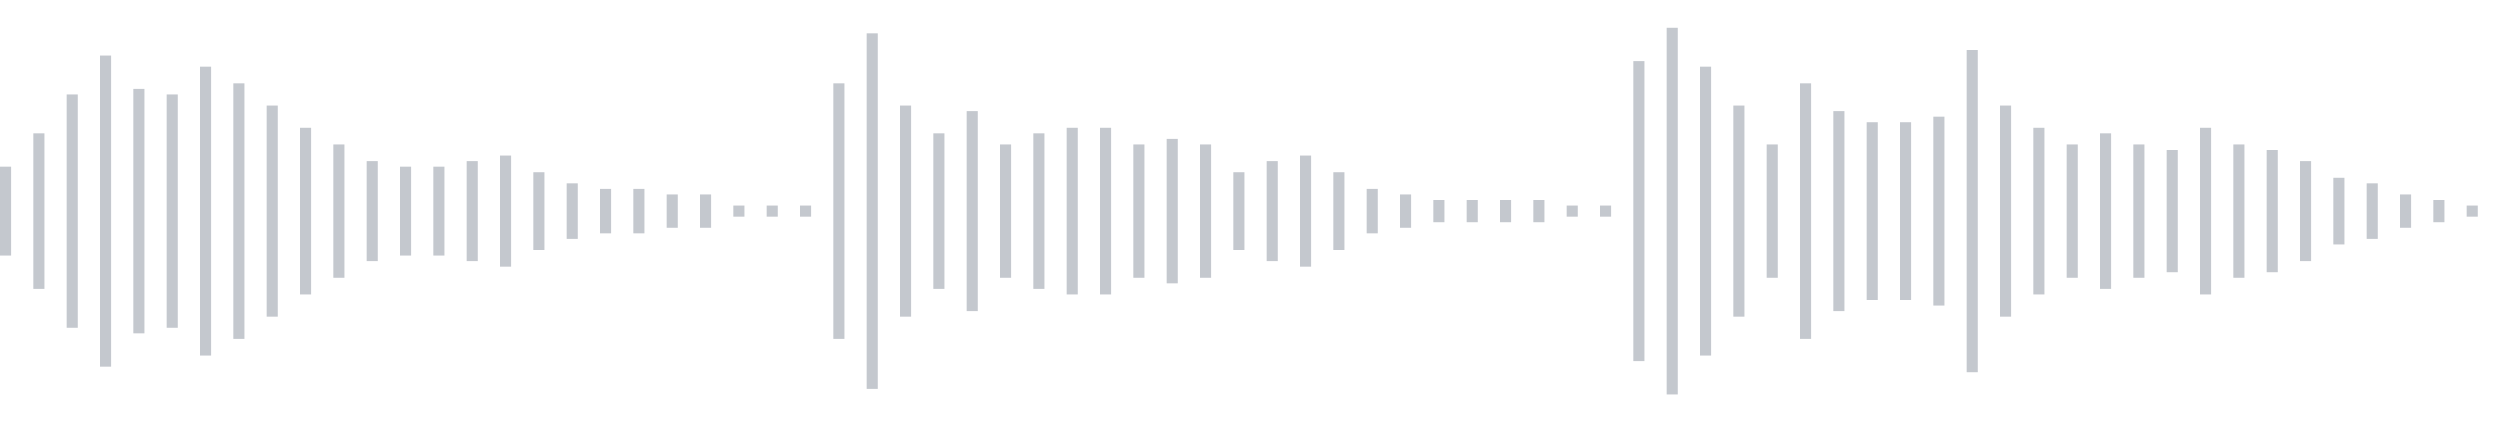 <svg xmlns="http://www.w3.org/2000/svg" xmlns:xlink="http://www.w3/org/1999/xlink" viewBox="0 0 225 38" preserveAspectRatio="none" width="100%" height="100%" fill="#C4C8CE"><g id="waveform-c62e220b-4507-45dd-90f1-6c6746b96475"><rect x="0" y="15.0" width="1" height="8"/><rect x="3" y="12.0" width="1" height="14"/><rect x="6" y="8.5" width="1" height="21"/><rect x="9" y="5.0" width="1" height="28"/><rect x="12" y="8.0" width="1" height="22"/><rect x="15" y="8.5" width="1" height="21"/><rect x="18" y="6.0" width="1" height="26"/><rect x="21" y="7.5" width="1" height="23"/><rect x="24" y="9.5" width="1" height="19"/><rect x="27" y="11.5" width="1" height="15"/><rect x="30" y="13.0" width="1" height="12"/><rect x="33" y="14.5" width="1" height="9"/><rect x="36" y="15.0" width="1" height="8"/><rect x="39" y="15.0" width="1" height="8"/><rect x="42" y="14.5" width="1" height="9"/><rect x="45" y="14.0" width="1" height="10"/><rect x="48" y="15.5" width="1" height="7"/><rect x="51" y="16.5" width="1" height="5"/><rect x="54" y="17.0" width="1" height="4"/><rect x="57" y="17.0" width="1" height="4"/><rect x="60" y="17.5" width="1" height="3"/><rect x="63" y="17.5" width="1" height="3"/><rect x="66" y="18.5" width="1" height="1"/><rect x="69" y="18.5" width="1" height="1"/><rect x="72" y="18.5" width="1" height="1"/><rect x="75" y="7.5" width="1" height="23"/><rect x="78" y="3.0" width="1" height="32"/><rect x="81" y="9.5" width="1" height="19"/><rect x="84" y="12.0" width="1" height="14"/><rect x="87" y="10.0" width="1" height="18"/><rect x="90" y="13.0" width="1" height="12"/><rect x="93" y="12.0" width="1" height="14"/><rect x="96" y="11.5" width="1" height="15"/><rect x="99" y="11.5" width="1" height="15"/><rect x="102" y="13.0" width="1" height="12"/><rect x="105" y="12.5" width="1" height="13"/><rect x="108" y="13.0" width="1" height="12"/><rect x="111" y="15.5" width="1" height="7"/><rect x="114" y="14.5" width="1" height="9"/><rect x="117" y="14.0" width="1" height="10"/><rect x="120" y="15.5" width="1" height="7"/><rect x="123" y="17.0" width="1" height="4"/><rect x="126" y="17.5" width="1" height="3"/><rect x="129" y="18.0" width="1" height="2"/><rect x="132" y="18.0" width="1" height="2"/><rect x="135" y="18.0" width="1" height="2"/><rect x="138" y="18.0" width="1" height="2"/><rect x="141" y="18.5" width="1" height="1"/><rect x="144" y="18.5" width="1" height="1"/><rect x="147" y="5.5" width="1" height="27"/><rect x="150" y="2.5" width="1" height="33"/><rect x="153" y="6.0" width="1" height="26"/><rect x="156" y="9.5" width="1" height="19"/><rect x="159" y="13.0" width="1" height="12"/><rect x="162" y="7.5" width="1" height="23"/><rect x="165" y="10.0" width="1" height="18"/><rect x="168" y="11.0" width="1" height="16"/><rect x="171" y="11.0" width="1" height="16"/><rect x="174" y="10.5" width="1" height="17"/><rect x="177" y="4.5" width="1" height="29"/><rect x="180" y="9.5" width="1" height="19"/><rect x="183" y="11.5" width="1" height="15"/><rect x="186" y="13.0" width="1" height="12"/><rect x="189" y="12.0" width="1" height="14"/><rect x="192" y="13.0" width="1" height="12"/><rect x="195" y="13.5" width="1" height="11"/><rect x="198" y="11.5" width="1" height="15"/><rect x="201" y="13.0" width="1" height="12"/><rect x="204" y="13.5" width="1" height="11"/><rect x="207" y="14.5" width="1" height="9"/><rect x="210" y="16.0" width="1" height="6"/><rect x="213" y="16.5" width="1" height="5"/><rect x="216" y="17.5" width="1" height="3"/><rect x="219" y="18.0" width="1" height="2"/><rect x="222" y="18.5" width="1" height="1"/></g></svg>
